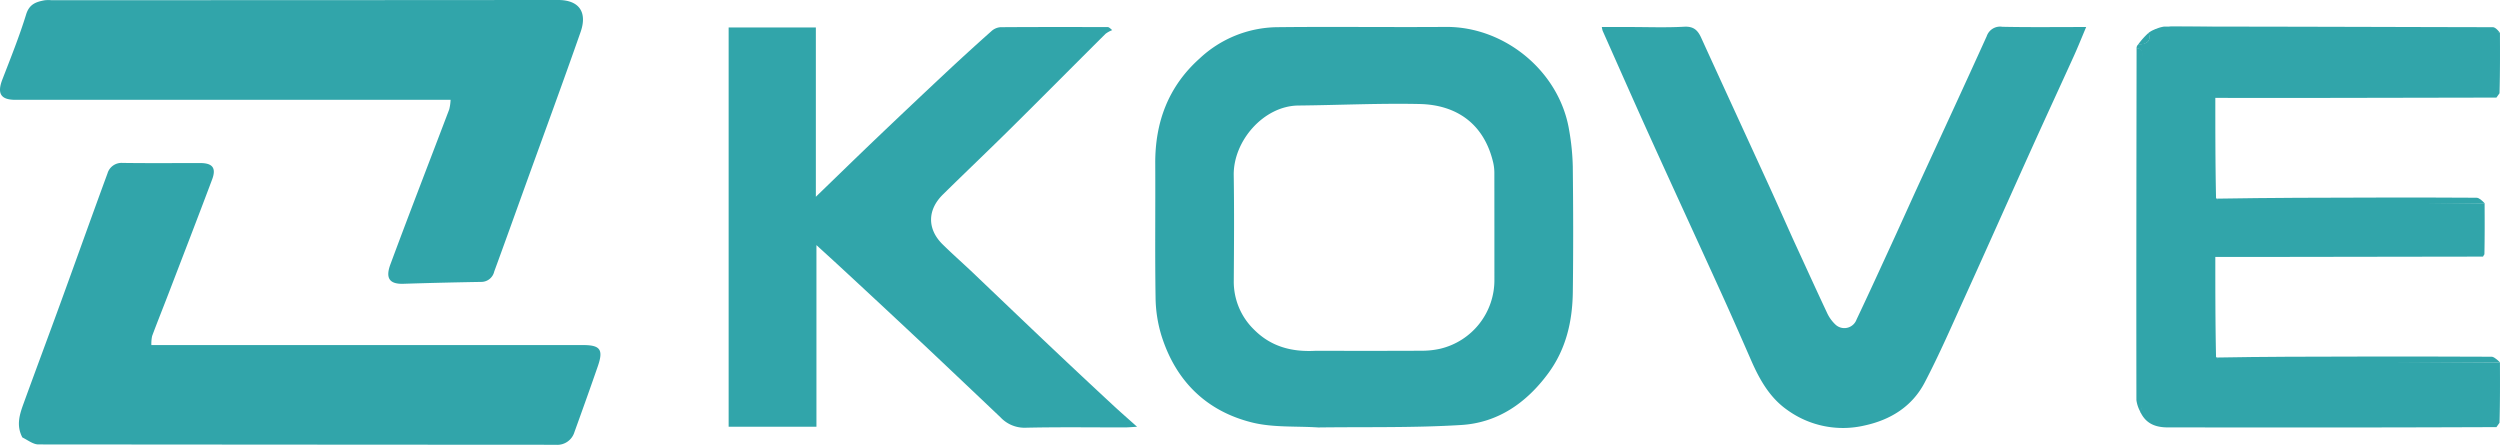 <svg xmlns="http://www.w3.org/2000/svg" width="540" height="96.066" viewBox="0 0 540 96.066">
  <g id="Grupo_10" data-name="Grupo 10" transform="translate(-6295.987 1174.106)">
    <path id="Trazado_82" data-name="Trazado 82" d="M701.152,182.462c-4.9-.31-9.762.048-14.257-1.068-9.913-2.461-16.511-8.983-19.589-18.763a29.165,29.165,0,0,1-1.272-8.2c-.15-9.651-.019-19.307-.07-28.96-.047-8.965,2.841-16.682,9.6-22.718a24.9,24.9,0,0,1,16.574-6.744c12.2-.139,24.41.03,36.615-.06,12.643-.093,24.483,9.545,26.6,22.236a51.585,51.585,0,0,1,.8,7.9c.1,9.032.124,18.067.008,27.1-.081,6.333-1.441,12.334-5.312,17.586-4.7,6.38-10.868,10.67-18.759,11.159-10.216.634-20.486.4-30.939.534m-.61-16.553c7.655,0,15.31.021,22.964-.019a17.848,17.848,0,0,0,4.039-.437,15.22,15.22,0,0,0,11.679-14.958q0-11.482-.01-22.964a10.042,10.042,0,0,0-.238-2.223c-1.914-8.273-7.749-12.536-15.916-12.709-8.724-.185-17.46.241-26.191.327-7.461.073-14.065,7.624-13.951,15.052.116,7.584.065,15.171.01,22.757a14.413,14.413,0,0,0,4.385,10.6C690.82,164.87,695.211,166.2,700.542,165.909Z" transform="translate(5879.556 -1264.24)" fill="#31a5aa"/>
    <path id="Trazado_83" data-name="Trazado 83" d="M495.626,148.656c5.919,5.643,11.72,11.2,17.553,16.717q6.5,6.149,13.057,12.228c1.576,1.467,3.2,2.878,5.284,4.742-1.322.074-1.963.14-2.6.141-7.172.007-14.347-.1-21.515.067a7.11,7.11,0,0,1-5.4-2.265q-7.835-7.442-15.692-14.86-9.067-8.51-18.193-16.956c-1.921-1.787-3.868-3.547-5.855-5.367V182.34H443.3V96.1h18.838v36.564c4.536-4.383,8.874-8.617,13.259-12.8q7.443-7.1,14.958-14.131,4.8-4.485,9.709-8.846a3.269,3.269,0,0,1,1.934-.85c7.723-.057,15.447-.036,23.171-.029.176,0,.353.08.978.662a5.942,5.942,0,0,0-1.429.789c-6.8,6.759-13.544,13.569-20.355,20.313-4.887,4.838-9.873,9.576-14.778,14.4-3.391,3.331-3.412,7.476-.064,10.775C491.47,144.861,493.518,146.685,495.626,148.656Z" transform="translate(6010.073 -1264.267)" fill="#31a5aa"/>
    <path id="Trazado_84" data-name="Trazado 84" d="M1253.011,145.484q-22.7.035-45.406.068c-4.114.006-8.223,0-12.423,0,0,7.254,0,14.315.157,21.65a5.152,5.152,0,0,0,2.355,1.076q29.485.066,58.963.036c.021,4.286.037,8.573-.091,13.068-.323.45-.492.691-.666.933-8.273.023-16.545.06-24.818.066q-23.067.016-46.13-.005c-2.475,0-4.676-.669-5.918-3.254a14.859,14.859,0,0,0,.3-2.5q.019-16.936.008-33.871,0-19.93-.012-39.861c0-.957.4-2.191-1.159-2.445a1.054,1.054,0,0,1,.352-.784c1.912-.094,2.838-.705,2.238-2.5a4.53,4.53,0,0,1,1.484-.791c1.113.32,2.545-.554,3.447-.553,23.857.031,47.108,1.317,70.966,1.317.021,4.286.037,8.573-.091,13.068-.323.451-.492.692-.666.933q-17.747.035-35.5.067-11.459.016-22.914,0h-2.305c0,7.254,0,14.315.157,21.65a5.151,5.151,0,0,0,2.355,1.075q27.828.068,55.652.036c.021,3.6.037,7.2-.041,11.027A3.011,3.011,0,0,0,1253.011,145.484Z" transform="translate(5579.315 -1264.162)" fill="#31a5aa"/>
    <path id="Trazado_85" data-name="Trazado 85" d="M125.895,103.457c-19.991,0-39.775,0-59.559,0-3.2,0-4.014-1.359-2.836-4.4C65.3,94.4,67.168,89.762,68.635,85c.7-2.257,2.181-2.7,4-3.049a7.778,7.778,0,0,1,1.445-.015q54.7,0,109.4-.044c4.735-.01,6.375,2.746,4.914,6.921-3.852,11.007-7.886,21.95-11.846,32.919-2.266,6.276-4.512,12.56-6.812,18.824a2.866,2.866,0,0,1-2.773,2.23q-8.44.139-16.878.407c-3.265.1-3.768-1.507-2.763-4.217,4.149-11.188,8.472-22.311,12.705-33.468a10.325,10.325,0,0,0,.287-2.053Z" transform="translate(6233 -1256)" fill="#31a5aa"/>
    <path id="Trazado_86" data-name="Trazado 86" d="M73.6,226.221c-1.384-2.641-.561-5.052.3-7.422,2.674-7.353,5.416-14.68,8.092-22.032,3.344-9.189,6.623-18.4,10-27.578a3.163,3.163,0,0,1,3.262-2.258c5.585.077,11.173.028,16.759.029,2.658,0,3.513,1.052,2.581,3.535-3.08,8.209-6.246,16.386-9.389,24.571-1.184,3.085-2.418,6.151-3.572,9.247a7.894,7.894,0,0,0-.165,1.961h93.249c3.705,0,4.425.975,3.2,4.53-1.652,4.779-3.36,9.54-5.079,14.3a3.865,3.865,0,0,1-4.039,2.706q-55.866-.027-111.733-.074C75.937,227.73,74.819,226.833,73.6,226.221Z" transform="translate(6227.215 -1305.845)" fill="#31a5aa"/>
    <path id="Trazado_87" data-name="Trazado 87" d="M940.53,142.082c2.419,5.24,4.732,10.352,7.124,15.429a8.148,8.148,0,0,0,1.85,2.637,2.8,2.8,0,0,0,4.573-1.059c2.814-5.923,5.533-11.894,8.273-17.853,1.746-3.808,3.456-7.635,5.206-11.443,4.887-10.63,9.816-21.239,14.637-31.9a3.058,3.058,0,0,1,3.389-2.046c5.926.124,11.856.048,18.1.048-.915,2.158-1.717,4.183-2.615,6.165-2.959,6.527-5.976,13.027-8.926,19.559-4.9,10.839-9.725,21.706-14.641,32.535-2.822,6.222-5.545,12.5-8.711,18.55-2.69,5.134-7.333,8.042-12.974,9.261a20.515,20.515,0,0,1-16.67-3.335c-3.819-2.663-6.018-6.593-7.843-10.765-2.111-4.827-4.228-9.652-6.408-14.447-5.093-11.2-10.251-22.371-15.332-33.577-3.487-7.691-6.889-15.42-10.323-23.134a5.321,5.321,0,0,1-.176-.811h6c3.93,0,7.868.152,11.786-.063,2.023-.111,2.924.735,3.67,2.372,4.851,10.645,9.755,21.266,14.621,31.9C936.942,134.041,938.686,138,940.53,142.082Z" transform="translate(5742.919 -1264.166)" fill="#31a5aa"/>
    <path id="Trazado_88" data-name="Trazado 88" d="M1178.1,106.979c1.589.062,1.37,1.464,1.37,2.421.017,13.287.019,26.616.019,39.9,0,11.29-.063,22.56-.075,33.851a13.185,13.185,0,0,1-.375,2.609,6.977,6.977,0,0,1-.976-2.745C1178.022,157.8,1178.064,132.386,1178.1,106.979Z" transform="translate(5579.389 -1270.704)" fill="#31a5aa"/>
    <path id="Trazado_89" data-name="Trazado 89" d="M1262.084,97.108c-24.62,2.206-48.7,1.862-72.555,1.831-.9,0-2.759-2.076-1.858-2.6a6.594,6.594,0,0,1,1.858-.563c23.787-.018,47.2.086,70.992.129C1261.06,95.9,1261.607,96.506,1262.084,97.108Z" transform="translate(5573.887 -1264.135)" fill="#31a5aa"/>
    <path id="Trazado_90" data-name="Trazado 90" d="M1280.921,269.24s-39.636.29-59.293.245c-.733,0-1.321-.831-2.062-1.278,10.238-.19,20.668-.2,30.915-.213,9.56-.012,19.119-.019,28.678.036C1279.768,268.033,1280.921,269.24,1280.921,269.24Z" transform="translate(5555.05 -1365.082)" fill="#31a5aa"/>
    <path id="Trazado_91" data-name="Trazado 91" d="M1277.242,186.244c-18.577.178-39.611.531-58.163.486-.733,0,1.023-1.056.282-1.5,11.471-.19,22.955-.219,34.435-.234,7.221-.01,14.439-.023,21.66.036C1276.065,185.034,1276.74,185.712,1277.242,186.244Z" transform="translate(5555.443 -1316.428)" fill="#31a5aa"/>
    <path id="Trazado_92" data-name="Trazado 92" d="M1181.186,99.043c.737,1.784-.49,2.534-2.29,2.571A16.175,16.175,0,0,1,1181.186,99.043Z" transform="translate(5578.89 -1266.052)" fill="#31a5aa"/>
  </g>
</svg>
